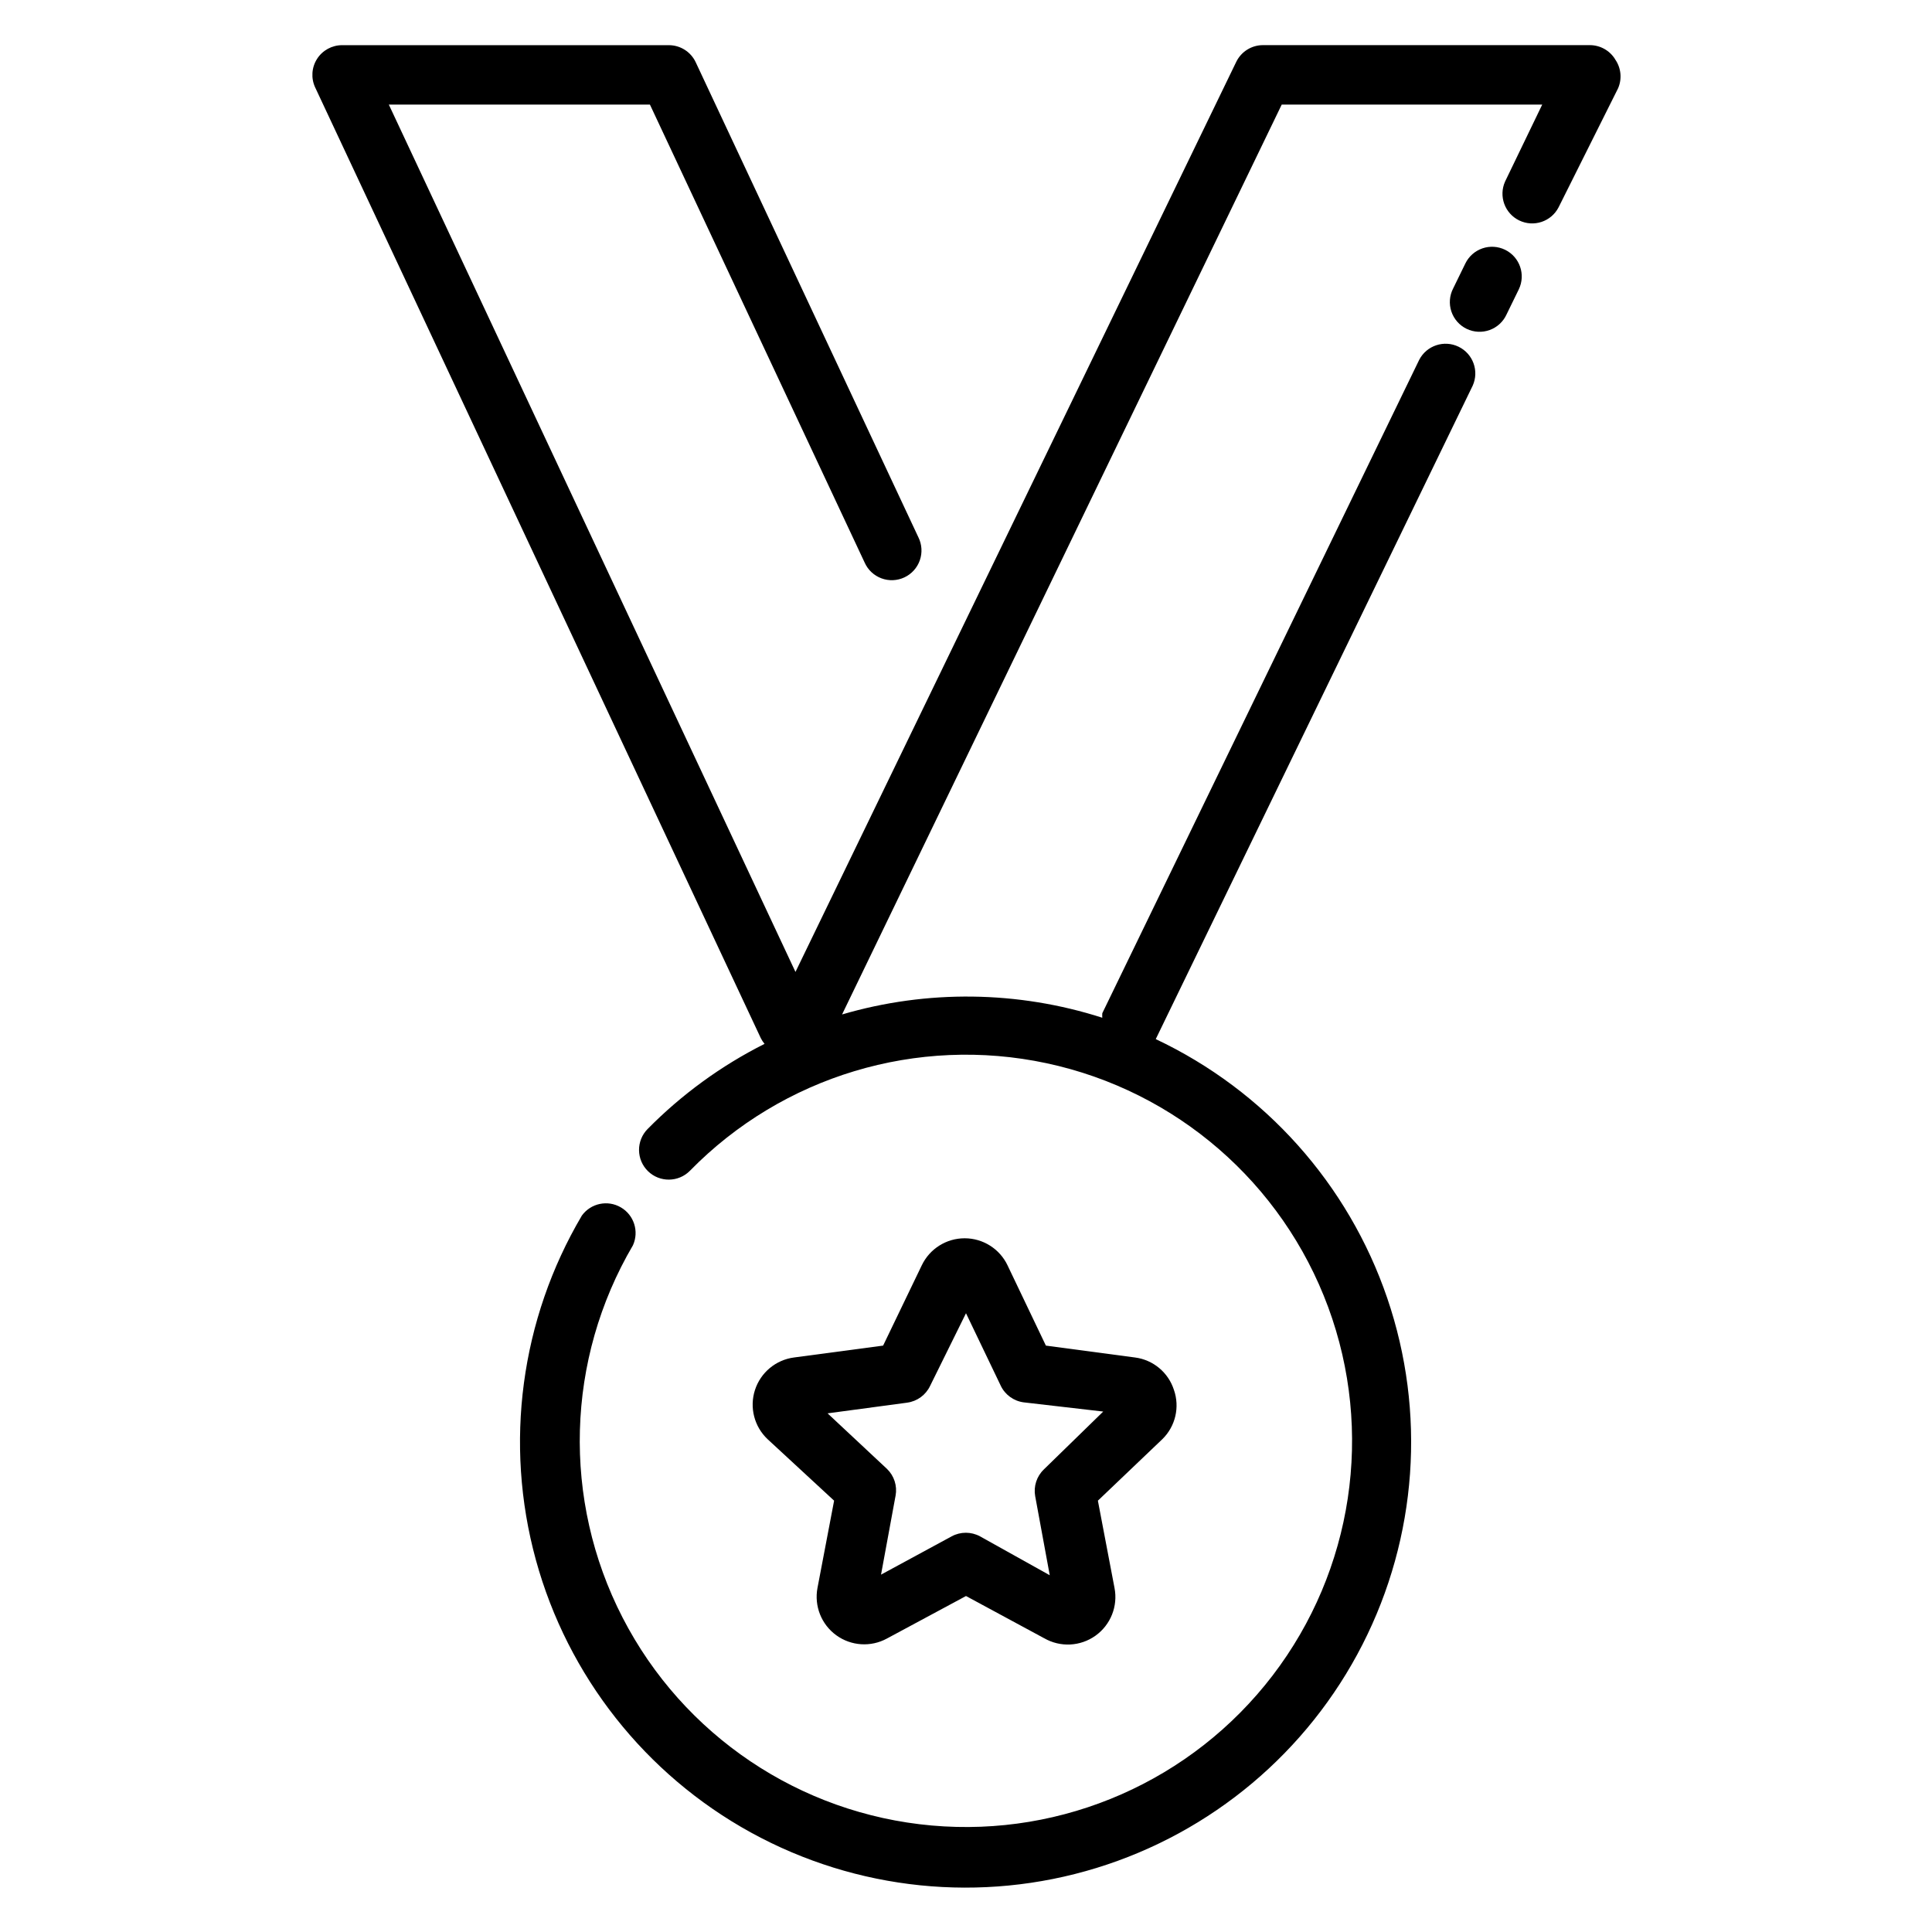 <?xml version="1.0" encoding="UTF-8"?>
<!-- The Best Svg Icon site in the world: iconSvg.co, Visit us! https://iconsvg.co -->
<svg fill="#000000" width="800px" height="800px" version="1.1" viewBox="144 144 512 512" xmlns="http://www.w3.org/2000/svg">
 <g>
  <path d="m542.88 210.2c-1.879-0.922-4.047-1.059-6.023-0.379-1.98 0.68-3.609 2.121-4.523 4l-3.227 6.613c-0.98 1.887-1.152 4.09-0.48 6.106 0.672 2.019 2.129 3.68 4.043 4.606 1.914 0.922 4.121 1.035 6.117 0.309 2-0.727 3.617-2.231 4.488-4.172l3.227-6.613c1.871-3.891 0.254-8.562-3.621-10.469z"/>
  <path d="m572 159.66c-1.441-2.305-3.973-3.703-6.691-3.699h-86.594c-3.012-0.004-5.762 1.707-7.086 4.41l-116.82 241.2-107.77-229.86h69.195l56.914 121.39c0.859 1.93 2.465 3.43 4.445 4.164 1.98 0.738 4.172 0.645 6.086-0.254 1.914-0.898 3.383-2.527 4.082-4.519 0.699-1.996 0.566-4.188-0.367-6.082l-59.039-125.95c-1.301-2.734-4.059-4.481-7.086-4.488h-86.59c-2.691-0.004-5.199 1.359-6.648 3.625-1.453 2.266-1.645 5.113-0.516 7.555l118.08 251.91-0.004-0.004c0.277 0.566 0.621 1.094 1.023 1.578-11.5 5.789-21.977 13.418-31.016 22.59-1.461 1.492-2.269 3.508-2.246 5.594 0.02 2.09 0.871 4.086 2.363 5.547 3.109 3.043 8.098 2.988 11.141-0.117 24.543-25.066 60.215-35.816 94.52-28.48 34.305 7.332 62.461 31.727 74.609 64.637 12.148 32.91 6.59 69.75-14.723 97.613-21.316 27.863-55.414 42.867-90.355 39.758-34.945-3.109-65.859-23.902-81.914-55.094-16.059-31.188-15.02-68.43 2.75-98.676 1.66-3.68 0.273-8.02-3.219-10.047-3.488-2.031-7.949-1.09-10.32 2.176-16.242 27.508-20.641 60.426-12.195 91.238 8.445 30.809 29.016 56.883 57.012 72.27 27.996 15.383 61.035 18.77 91.57 9.379 30.535-9.387 55.965-30.746 70.48-59.203 14.52-28.457 16.887-61.582 6.562-91.816-10.32-30.234-32.453-54.992-61.344-68.629l83.996-173.18c1.746-3.887 0.082-8.461-3.758-10.316-3.836-1.852-8.453-0.316-10.414 3.469l-83.996 173.18h0.004c-0.031 0.391-0.031 0.789 0 1.18-22.387-7.172-46.402-7.473-68.961-0.867l116.51-241.12h69.035l-9.84 20.387c-1.746 3.887-0.082 8.461 3.754 10.316 3.84 1.855 8.457 0.316 10.418-3.469l15.742-31.488c1.141-2.551 0.84-5.519-0.785-7.793z"/>
  <path d="m455.1 512.33c-1.484-4.617-5.5-7.961-10.312-8.582l-23.617-3.148-10.156-21.254h0.004c-2.086-4.391-6.516-7.188-11.375-7.188s-9.289 2.797-11.375 7.188l-10.234 21.254-23.617 3.148c-4.82 0.633-8.844 3.984-10.344 8.613-1.496 4.625-0.195 9.699 3.34 13.035l17.633 16.297-4.41 23.145c-0.898 4.785 1.039 9.66 4.977 12.52 3.938 2.863 9.176 3.199 13.445 0.863l20.941-11.258 20.703 11.18v-0.004c4.269 2.465 9.586 2.207 13.602-0.656 4.016-2.863 5.992-7.805 5.055-12.645l-4.41-23.145 17.082-16.297c3.473-3.391 4.668-8.484 3.07-13.066zm-58.094-26.137m23.617 47.23v0.004c-1.902 1.828-2.758 4.488-2.285 7.086l3.856 20.941-18.496-10.316c-2.336-1.258-5.144-1.258-7.481 0l-18.734 10.156 3.856-20.941h0.004c0.473-2.594-0.387-5.254-2.285-7.082l-15.742-14.719 21.098-2.832-0.004-0.004c2.637-0.352 4.918-2.012 6.062-4.41l9.527-19.285 9.211 19.207h-0.004c1.148 2.398 3.43 4.055 6.062 4.406l21.098 2.441z"/>
 </g>
</svg>
